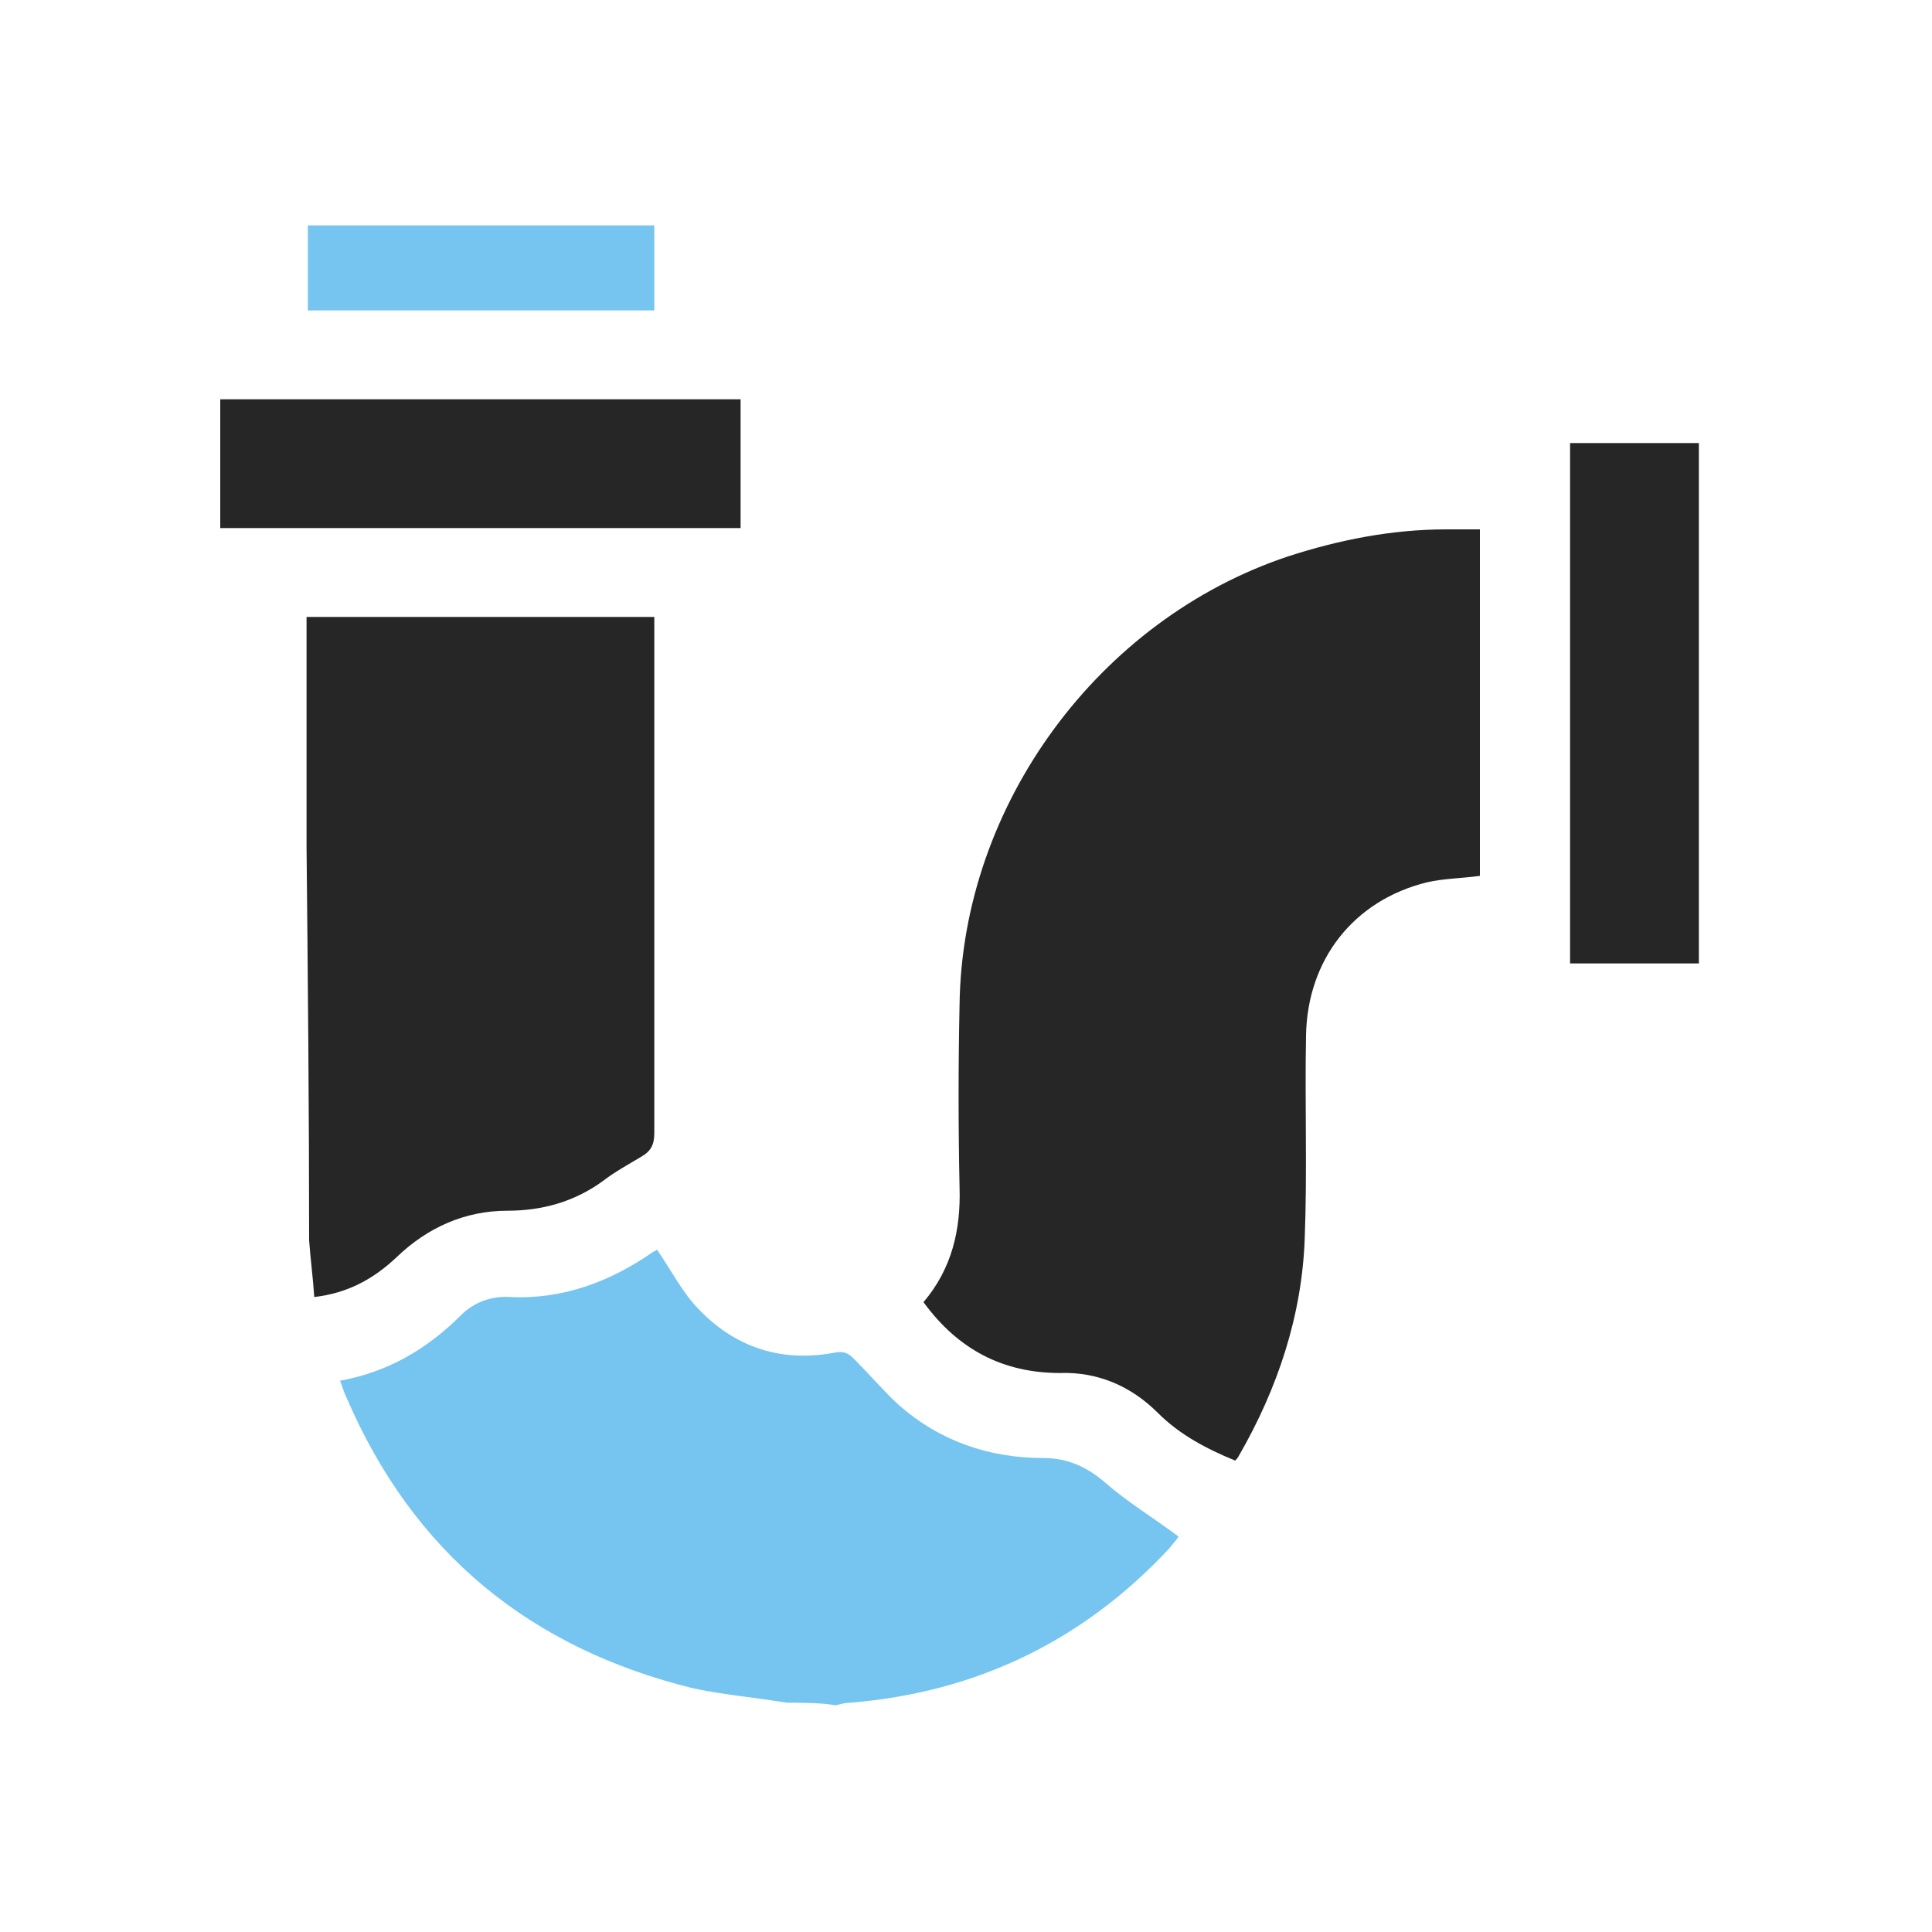 <?xml version="1.0" encoding="utf-8"?>
<!-- Generator: Adobe Illustrator 28.0.0, SVG Export Plug-In . SVG Version: 6.00 Build 0)  -->
<svg version="1.1" id="a" xmlns="http://www.w3.org/2000/svg" xmlns:xlink="http://www.w3.org/1999/xlink" x="0px" y="0px"
	 viewBox="0 0 150 150" style="enable-background:new 0 0 150 150;" xml:space="preserve">
<style type="text/css">
	.st0{fill:#75C5F0;}
	.st1{fill:#262626;}
</style>
<g>
	<path class="st0" d="M61.1,132.2c-2.4-0.4-4.8-0.6-7.2-1.1c-12.7-3.1-21.8-10.5-27-22.6c-0.2-0.4-0.3-0.8-0.5-1.3
		c3.8-0.7,6.8-2.5,9.4-5.1c1-1,2.4-1.5,3.8-1.4c4.1,0.2,7.8-1.2,11.1-3.5c0.2-0.1,0.4-0.2,0.3-0.2c1.1,1.6,2,3.4,3.3,4.7
		c2.9,3,6.5,4.1,10.6,3.3c0.7-0.1,1,0.1,1.4,0.5c1.2,1.2,2.3,2.5,3.5,3.6c3.2,2.8,7,4.1,11.2,4.1c1.9,0,3.4,0.7,4.8,1.9
		c1.7,1.5,3.7,2.7,5.7,4.2c-0.1,0.2-0.4,0.5-0.7,0.9c-6.7,7.2-15,11.2-24.8,12c-0.4,0-0.7,0.1-1.1,0.2
		C63.7,132.2,62.4,132.2,61.1,132.2z"/>
	<path class="st1" d="M131.9,74.8c-3.3,0-6.6,0-10,0c0-13.5,0-26.9,0-40.4c3.4,0,6.7,0,10,0C131.9,47.8,131.9,61.3,131.9,74.8z"/>
	<path class="st1" d="M71.7,101.1c2.2-2.6,2.9-5.6,2.8-8.9c-0.1-4.7-0.1-9.5,0-14.2c0.2-15.5,10.8-29.9,25.5-34.8
		c4-1.3,8.1-2.1,12.3-2.1c0.9,0,1.7,0,2.6,0c0,9.1,0,18,0,26.9c-1.4,0.2-2.8,0.2-4.1,0.5c-5.7,1.4-9.3,6-9.4,11.9
		c-0.1,5.2,0.1,10.5-0.1,15.7c-0.2,6-2.1,11.7-5.1,16.9c-0.1,0.2-0.2,0.3-0.3,0.4c-2.2-0.9-4.3-2-6-3.7c-2.1-2.1-4.7-3.2-7.6-3.1
		C77.9,106.6,74.4,104.8,71.7,101.1z"/>
	<path class="st1" d="M23.8,47.9c9.1,0,18,0,27,0c0,0.4,0,0.8,0,1.3c0,12.9,0,25.9,0,38.8c0,0.9-0.3,1.4-1,1.8c-1,0.6-2.1,1.2-3,1.9
		c-2.2,1.6-4.7,2.3-7.4,2.3c-3.3,0-6.2,1.3-8.6,3.6c-1.8,1.7-3.8,2.8-6.4,3.1c-0.1-1.5-0.3-3-0.4-4.4c0-10.3-0.1-20.5-0.2-30.6
		c0-5.6,0-11.2,0-16.8C23.8,48.6,23.8,48.3,23.8,47.9z"/>
	<path class="st1" d="M57.5,41c-13.5,0-26.9,0-40.4,0c0-3.4,0-6.7,0-10c13.4,0,26.9,0,40.4,0C57.5,34.3,57.5,37.6,57.5,41z"/>
	<path class="st0" d="M50.8,17.5c0,2.2,0,4.4,0,6.6c-9,0-17.9,0-26.9,0c0-2.2,0-4.3,0-6.6C32.8,17.5,41.8,17.5,50.8,17.5z"/>
</g>
</svg>
